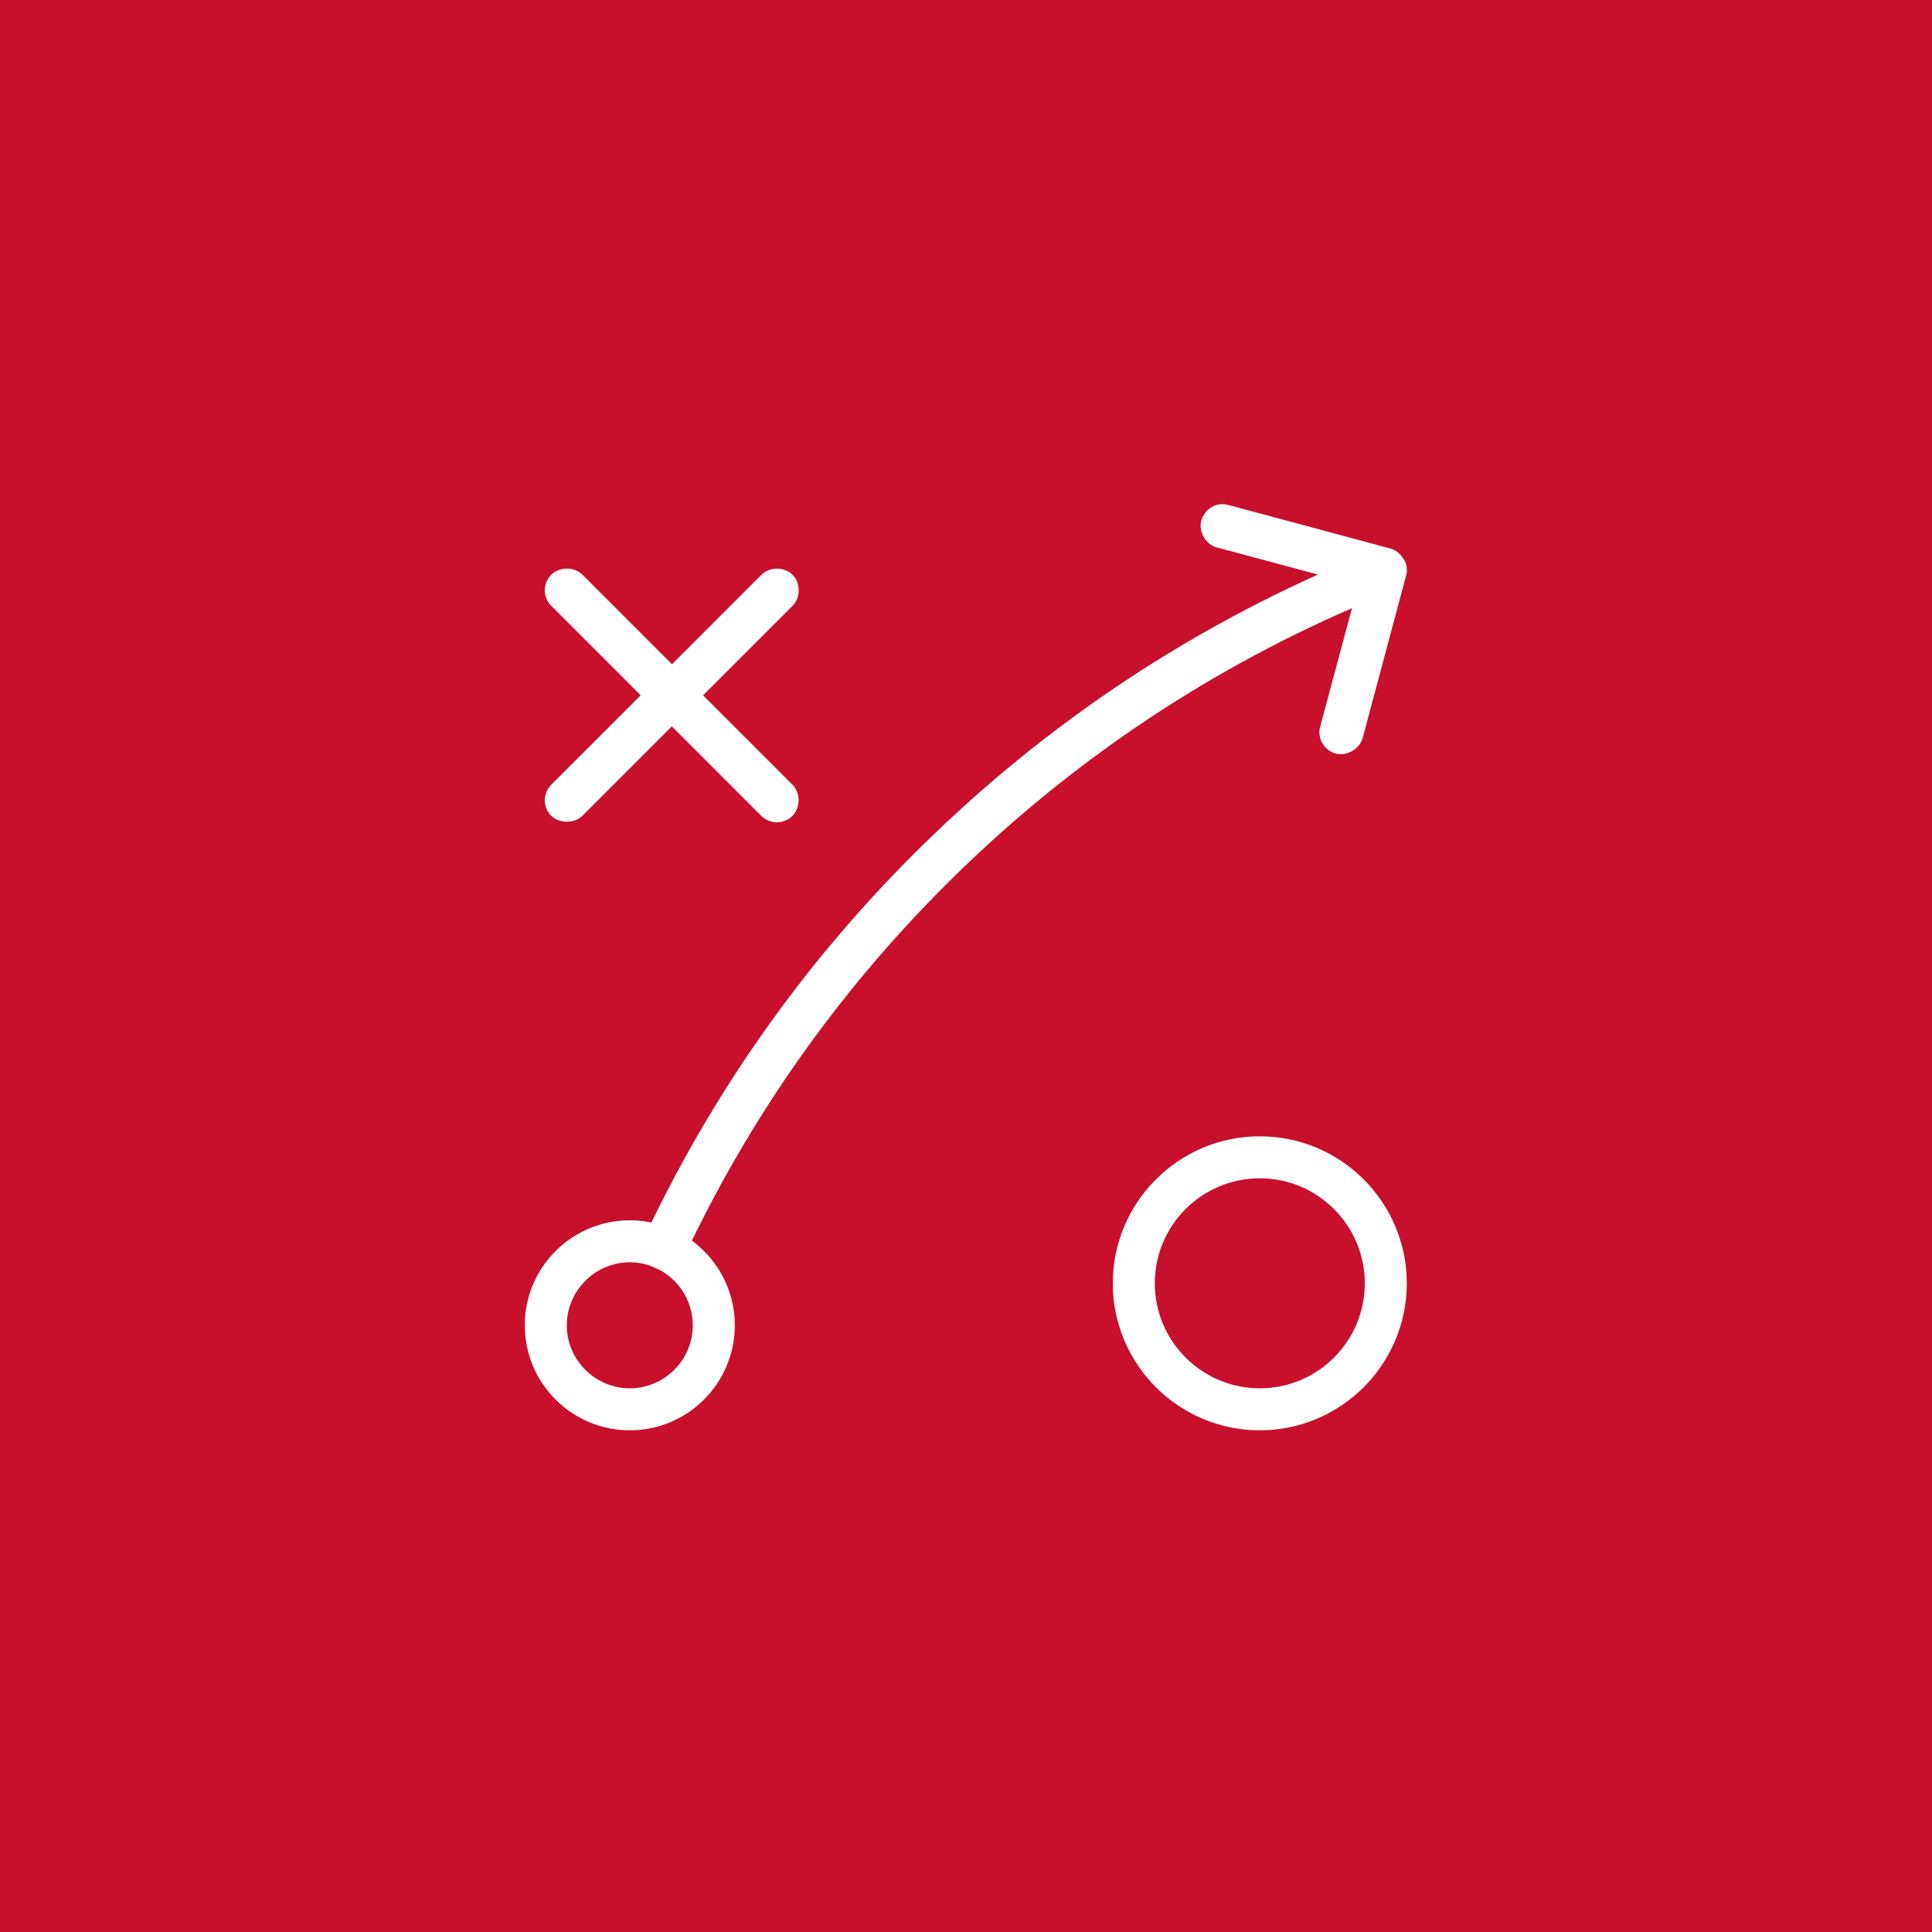 <?xml version="1.0" encoding="utf-8"?>
<!-- Generator: Adobe Illustrator 25.4.1, SVG Export Plug-In . SVG Version: 6.00 Build 0)  -->
<svg version="1.1" id="Layer_1" xmlns="http://www.w3.org/2000/svg" xmlns:xlink="http://www.w3.org/1999/xlink" x="0px" y="0px"
	 viewBox="0 0 92 92" style="enable-background:new 0 0 92 92;" xml:space="preserve">
<style type="text/css">
	.st0{fill:#C8102E;}
	.st1{fill:#FFFFFF;}
	.st2{clip-path:url(#SVGID_00000173855415570762566860000003893083293800860808_);}
	.st3{clip-path:url(#SVGID_00000064342287100231420220000003829270103454438335_);}
	.st4{clip-path:url(#SVGID_00000007394108083369146670000012537144644628935312_);}
	.st5{clip-path:url(#SVGID_00000155855745813277421440000011513972939704693150_);}
	.st6{clip-path:url(#SVGID_00000000921881090891442010000004535284297051871155_);}
	.st7{clip-path:url(#SVGID_00000150782921322944661810000008387086764622138524_);}
	.st8{clip-path:url(#SVGID_00000070100251680125874620000016305981103201289376_);}
	.st9{clip-path:url(#SVGID_00000086682732086847483150000018089755831532390062_);}
	.st10{clip-path:url(#SVGID_00000183944030320880144660000004499947696356568495_);}
	.st11{clip-path:url(#SVGID_00000020393601397116444500000012348131129865843607_);}
	.st12{clip-path:url(#SVGID_00000081615093927596213580000018262764812065910954_);}
	.st13{clip-path:url(#SVGID_00000021104776072522856330000015030809846011733926_);}
	.st14{clip-path:url(#SVGID_00000081647433976899487000000014617858067040960905_);}
	.st15{clip-path:url(#SVGID_00000159432616046804585030000018331868990816063919_);}
	.st16{clip-path:url(#SVGID_00000172419467213154341520000009465120514424471736_);}
	.st17{clip-path:url(#SVGID_00000036246333439432596350000002365683969567443617_);}
</style>
<rect x="-11.18" y="-198.08" class="st0" width="968.52" height="968.52"/>
<g>
	<g>
		<g>
			<path class="st1" d="M59.99,68.11c-3.86,0-7-3.14-7-7s3.14-7,7-7s7,3.14,7,7S63.85,68.11,59.99,68.11z M59.99,56.11
				c-2.76,0-5,2.24-5,5s2.24,5,5,5s5-2.24,5-5S62.75,56.11,59.99,56.11z"/>
		</g>
	</g>
	<g>
		<g>
			<path class="st1" d="M29.99,68.11c-2.76,0-5-2.24-5-5s2.24-5,5-5c2.76,0,5,2.24,5,5S32.75,68.11,29.99,68.11z M29.99,60.11
				c-1.65,0-3,1.35-3,3s1.35,3,3,3s3-1.35,3-3S31.64,60.11,29.99,60.11z"/>
		</g>
	</g>
	<g>
		<g>
			<path class="st1" d="M36.99,39.16c-0.27,0-0.57-0.13-0.76-0.33l-4.24-4.24l-4.26,4.26c-0.38,0.38-1.13,0.37-1.5-0.02
				c-0.18-0.19-0.29-0.47-0.29-0.72c0-0.27,0.12-0.56,0.32-0.75l4.25-4.25l-4.26-4.26c-0.19-0.19-0.31-0.48-0.31-0.74
				c0-0.27,0.12-0.56,0.32-0.75c0.39-0.38,1.09-0.38,1.48,0.01l4.26,4.26l4.26-4.26c0.39-0.39,1.09-0.39,1.48,0s0.39,1.09,0,1.48
				l-4.26,4.26l4.26,4.26c0.19,0.19,0.29,0.48,0.29,0.74s-0.11,0.55-0.29,0.74S37.25,39.16,36.99,39.16z"/>
		</g>
	</g>
	<g>
		<g>
			<path class="st1" d="M31.64,60.48c-0.15,0-0.3-0.03-0.44-0.1c-0.03-0.01-0.09-0.05-0.12-0.06c-0.25-0.1-0.41-0.29-0.51-0.54
				c-0.1-0.25-0.05-0.52,0.07-0.77c3.2-6.83,7.53-13.01,12.88-18.35c5.61-5.61,12.07-10.07,19.24-13.3l-4.81-1.29
				c-0.53-0.14-0.88-0.74-0.75-1.27c0.18-0.59,0.73-0.9,1.27-0.76l7.74,2.08c0.22,0.06,0.41,0.2,0.55,0.39
				c0.04,0.05,0.08,0.12,0.12,0.18s0.06,0.13,0.08,0.21c0.01,0.04,0.02,0.07,0.02,0.11c0.02,0.1,0.02,0.21,0,0.31l-2.09,7.82
				c-0.14,0.53-0.78,0.89-1.3,0.74c-0.55-0.16-0.88-0.74-0.72-1.29l1.51-5.63c-7.24,3.15-13.75,7.58-19.37,13.2
				c-5.18,5.18-9.37,11.15-12.47,17.77c-0.11,0.24-0.32,0.43-0.57,0.52C31.87,60.46,31.75,60.48,31.64,60.48z M58.47,24.13
				l0.02,0.01C58.48,24.13,58.47,24.13,58.47,24.13z"/>
		</g>
	</g>
</g>
</svg>
